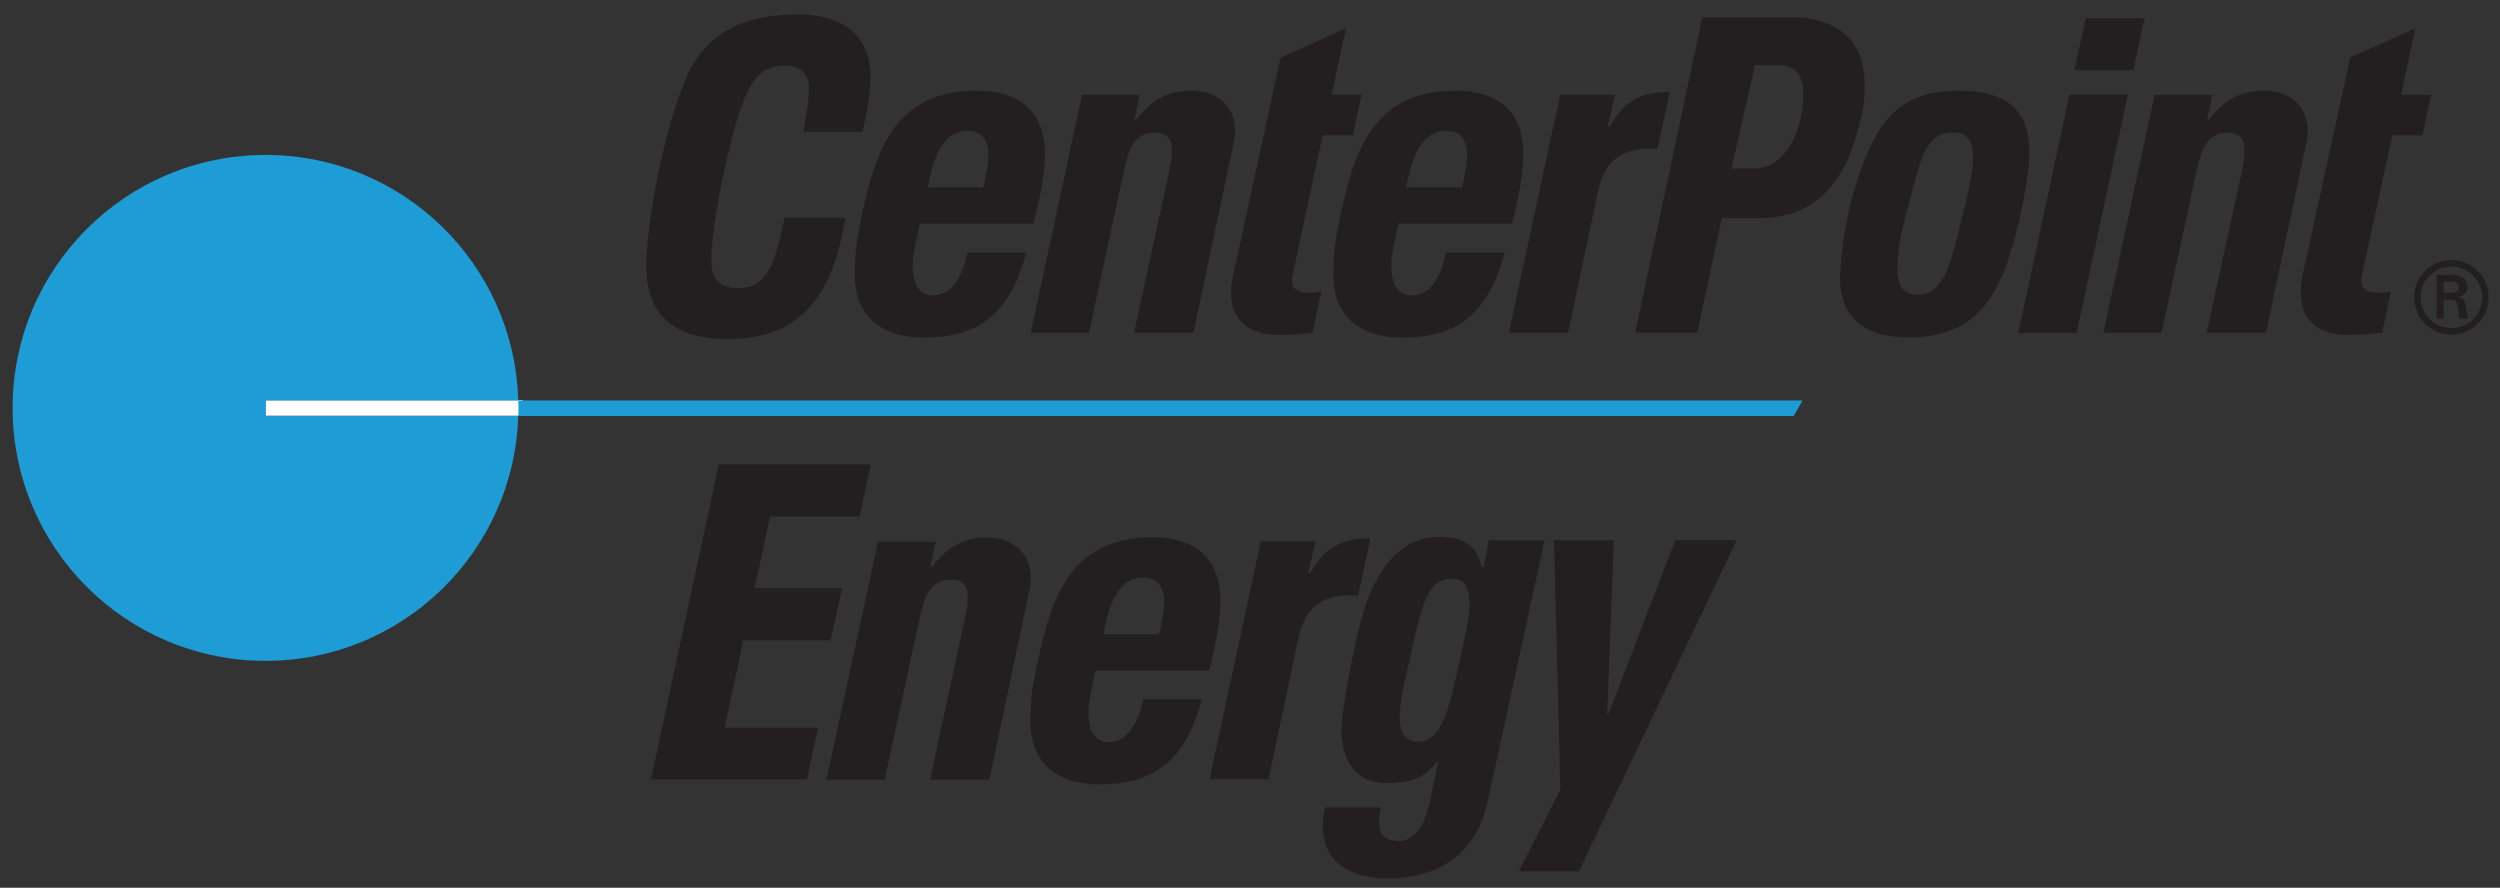 <?xml version="1.0" encoding="UTF-8" standalone="no"?>
<!-- Created with Inkscape (http://www.inkscape.org/) -->

<svg
   xmlns:dc="http://purl.org/dc/elements/1.1/"
   xmlns:cc="http://creativecommons.org/ns#"
   xmlns:rdf="http://www.w3.org/1999/02/22-rdf-syntax-ns#"
   xmlns:svg="http://www.w3.org/2000/svg"
   xmlns="http://www.w3.org/2000/svg"
   xmlns:sodipodi="http://sodipodi.sourceforge.net/DTD/sodipodi-0.dtd"
   xmlns:inkscape="http://www.inkscape.org/namespaces/inkscape"
   width="209.35"
   height="74.34"
   id="svg2"
   version="1.1"
   inkscape:version="0.47 r22583"
   sodipodi:docname="New document 1">
  <rect width="100%" height="100%" fill="#333333" stroke="none"/>
  <defs
     id="defs4">
    <inkscape:perspective
       sodipodi:type="inkscape:persp3d"
       inkscape:vp_x="0 : 526.18109 : 1"
       inkscape:vp_y="0 : 1000 : 0"
       inkscape:vp_z="744.09448 : 526.18109 : 1"
       inkscape:persp3d-origin="372.04724 : 350.78739 : 1"
       id="perspective10" />
    <clipPath
       id="clipPath2986"
       clipPathUnits="userSpaceOnUse">
      <path
         id="path2988"
         d="m 0,1 0,-1 1.472,0 0,1" />
    </clipPath>
    <clipPath
       id="clipPath2978"
       clipPathUnits="userSpaceOnUse">
      <path
         id="path2980"
         d="m 0.02,0.033 0.964,0 0,1.768 -0.964,0 0,-1.768 z" />
    </clipPath>
    <clipPath
       id="clipPath2968"
       clipPathUnits="userSpaceOnUse">
      <path
         id="path2970"
         d="m 0,0 612,0 0,792 L 0,792 0,0 z" />
    </clipPath>
    <clipPath
       id="clipPath2960"
       clipPathUnits="userSpaceOnUse">
      <path
         id="path2962"
         d="m -14.011,-17.5 635.825,0 0,600.89 -635.825,0 0,-600.89 z" />
    </clipPath>
    <clipPath
       id="clipPath2864"
       clipPathUnits="userSpaceOnUse">
      <path
         id="path2866"
         d="M 0,1 0,0 1,0 1,1" />
    </clipPath>
    <clipPath
       id="clipPath2856"
       clipPathUnits="userSpaceOnUse">
      <path
         id="path2858"
         d="m -2.527,-7.279 3.689,0 0,8.59 -3.689,0 0,-8.59 z" />
    </clipPath>
    <clipPath
       id="clipPath2846"
       clipPathUnits="userSpaceOnUse">
      <path
         id="path2848"
         d="m 0,0 612,0 0,792 L 0,792 0,0 z" />
    </clipPath>
    <clipPath
       id="clipPath2838"
       clipPathUnits="userSpaceOnUse">
      <path
         id="path2840"
         d="m 412.957,663.11 176.543,0 0,113.482 -176.543,0 0,-113.482 z" />
    </clipPath>
    <inkscape:perspective
       id="perspective2824"
       inkscape:persp3d-origin="0.5 : 0.33333333 : 1"
       inkscape:vp_z="1 : 0.5 : 1"
       inkscape:vp_y="0 : 1000 : 0"
       inkscape:vp_x="0 : 0.5 : 1"
       sodipodi:type="inkscape:persp3d" />
    <inkscape:perspective
       id="perspective3534"
       inkscape:persp3d-origin="0.5 : 0.33333333 : 1"
       inkscape:vp_z="1 : 0.5 : 1"
       inkscape:vp_y="0 : 1000 : 0"
       inkscape:vp_x="0 : 0.5 : 1"
       sodipodi:type="inkscape:persp3d" />
  </defs>
  <sodipodi:namedview
     id="base"
     pagecolor="#ffffff"
     bordercolor="#666666"
     borderopacity="1.0"
     inkscape:pageopacity="0.0"
     inkscape:pageshadow="2"
     inkscape:zoom="3.7899738"
     inkscape:cx="72.752812"
     inkscape:cy="30.749741"
     inkscape:document-units="px"
     inkscape:current-layer="layer1"
     showgrid="false"
     inkscape:window-width="1680"
     inkscape:window-height="1000"
     inkscape:window-x="-8"
     inkscape:window-y="-8"
     inkscape:window-maximized="1" />
  <g
     inkscape:label="Layer 1"
     inkscape:groupmode="layer"
     id="layer1"
     transform="translate(729.338,-62.689)">
    <path
       d="m -685.545,96.2 -21.727,0 c 0.004,0.207 0.004,0.415 0.004,0.622 0,0.231 0,0.449 -0.004,0.68 l 21.576,0 0.151,-1.302"
       style="fill:#ffffff;fill-opacity:1;fill-rule:nonzero;stroke:none"
       id="path2928-4" />
    <path
       d="m -674.829,127.963 5.681,-26.392 12.731,0 -0.933,4.368 -7.506,0 -1.286,6.004 7.319,0 -0.954,4.368 -7.319,0 -1.555,7.318 7.817,0 -0.933,4.333 -13.063,0"
       style="fill:#231f20;fill-opacity:1;fill-rule:nonzero;stroke:none"
       id="path2892" />
    <path
       d="m -612.127,122.696 c 0,1.291 0.456,2.098 1.493,2.098 1.845,0 2.53,-2.109 3.442,-6.385 0.456,-2.086 0.912,-3.849 0.912,-5.094 -0.021,-1.268 -0.228,-2.155 -1.576,-2.155 -1.866,0 -2.426,2.086 -3.38,6.488 -0.207,1.06 -0.871,3.4 -0.892,5.048 z m 12.13,-14.763 c 0,0 -3.857,17.783 -4.81,22.047 -0.871,3.884 -3.732,6.258 -8.252,6.258 -3.504,0 -5.515,-1.521 -5.515,-4.414 0,-0.369 0.083,-0.957 0.187,-1.521 l 4.686,0 c -0.187,0.841 -0.228,1.556 0,2.04 0.207,0.519 0.746,0.772 1.534,0.772 1.265,0 2.136,-1.291 2.571,-3.331 l 0.705,-3.365 -0.083,0 c -1.078,1.556 -2.571,1.855 -4.23,1.855 -2.758,0 -3.794,-2.121 -3.794,-4.437 0,-1.867 1.327,-8.966 2.322,-11.317 1.286,-3.008 3.11,-4.887 5.909,-4.887 1.783,0 3.152,0.657 3.483,2.535 l 0.207,0 0.415,-2.236 4.665,0"
       style="fill:#231f20;fill-opacity:1;fill-rule:nonzero;stroke:none"
       id="path2894" />
    <path
       d="m -598.671,128.816 -0.539,-20.883 5.018,0 -0.56,14.602 0.083,0 5.619,-14.613 5.142,0 -13.208,27.729 -5.039,0 3.483,-6.834"
       style="fill:#231f20;fill-opacity:1;fill-rule:nonzero;stroke:none"
       id="path2896" />
    <path
       d="m -675.223,85.033 c 0,-3.296 1.348,-11.041 3.255,-15.628 1.617,-3.861 4.728,-5.509 9.476,-5.509 3.857,0 6.055,1.879 6.055,5.221 0,1.325 -0.332,3.204 -0.684,4.61 l -4.956,0 c 0.332,-1.579 0.477,-2.985 0.477,-3.711 0,-1.164 -0.746,-1.832 -1.97,-1.832 -2.094,0 -2.924,1.325 -3.691,3.446 -1.016,2.835 -2.509,9.761 -2.509,12.931 0,1.556 0.726,2.259 2.302,2.259 2.696,0 3.214,-3.077 3.836,-5.889 l 5.08,0 c -1.099,6.938 -4.064,10.153 -9.87,10.153 -4.458,0 -6.801,-2.051 -6.801,-6.051"
       style="fill:#231f20;fill-opacity:1;fill-rule:nonzero;stroke:none"
       id="path2898" />
    <path
       d="m -646.982,78.383 c 0.187,-0.899 0.415,-1.832 0.415,-2.801 0,-0.968 -0.435,-1.936 -1.742,-1.936 -2.426,0 -2.986,3.031 -3.338,4.737 l 4.665,0 z m -5.329,3.043 c -0.228,1.106 -0.601,2.443 -0.601,3.584 0.021,1.337 0.477,2.409 1.68,2.409 1.804,0 2.55,-1.902 2.903,-3.584 l 4.935,0 c -1.451,5.474 -4.334,7.122 -8.605,7.122 -4.002,0 -5.764,-2.259 -5.764,-5.244 0,-2.213 0.249,-3.262 0.643,-5.209 1.182,-5.509 2.903,-10.222 9.579,-10.222 3.608,0 5.702,1.74 5.702,5.347 0,1.706 -0.415,3.596 -0.954,5.797 l -9.517,0"
       style="fill:#231f20;fill-opacity:1;fill-rule:nonzero;stroke:none"
       id="path2900" />
    <path
       d="m -606.902,78.383 c 0.187,-0.899 0.415,-1.832 0.415,-2.801 0,-0.968 -0.435,-1.936 -1.742,-1.936 -2.447,0 -2.986,3.031 -3.359,4.737 l 4.686,0 z m -5.329,3.043 c -0.249,1.106 -0.601,2.443 -0.601,3.584 0.021,1.337 0.477,2.409 1.68,2.409 1.804,0 2.55,-1.902 2.903,-3.584 l 4.914,0 c -1.451,5.474 -4.313,7.122 -8.584,7.122 -4.023,0 -5.764,-2.259 -5.764,-5.244 0,-2.213 0.228,-3.262 0.643,-5.209 1.182,-5.509 2.903,-10.222 9.579,-10.222 3.587,0 5.702,1.74 5.681,5.347 0,1.706 -0.394,3.596 -0.933,5.797 l -9.517,0"
       style="fill:#231f20;fill-opacity:1;fill-rule:nonzero;stroke:none"
       id="path2902" />
    <path
       d="m -632.281,115.793 c 0.187,-0.887 0.435,-1.832 0.435,-2.801 0,-0.968 -0.456,-1.936 -1.762,-1.936 -2.426,0 -2.965,3.031 -3.338,4.737 l 4.665,0 z m -5.308,3.043 c -0.249,1.106 -0.601,2.443 -0.601,3.584 0,1.337 0.477,2.409 1.68,2.409 1.783,0 2.53,-1.902 2.903,-3.573 l 4.914,0 c -1.451,5.463 -4.334,7.111 -8.584,7.111 -4.023,0 -5.785,-2.259 -5.785,-5.244 0,-2.213 0.249,-3.262 0.664,-5.209 1.161,-5.509 2.882,-10.222 9.579,-10.222 3.587,0 5.681,1.74 5.681,5.348 0,1.717 -0.415,3.596 -0.933,5.797 l -9.517,0"
       style="fill:#231f20;fill-opacity:1;fill-rule:nonzero;stroke:none"
       id="path2904" />
    <path
       d="m -634.334,72.713 0.145,0 c 1.389,-1.786 2.737,-2.432 4.645,-2.432 2.073,0 3.608,1.222 3.629,3.331 0,0.346 -0.042,0.715 -0.124,1.106 l -3.359,15.824 -4.976,0 2.965,-13.588 c 0.124,-0.611 0.207,-1.176 0.207,-1.648 0,-0.922 -0.332,-1.51 -1.41,-1.51 -1.7,0 -2.198,1.268 -2.592,3.158 l -2.944,13.588 -4.873,0 4.292,-19.915 4.831,0 -0.435,2.086"
       style="fill:#231f20;fill-opacity:1;fill-rule:nonzero;stroke:none"
       id="path2906" />
    <path
       d="m -544.512,72.713 0.145,0 c 1.389,-1.786 2.737,-2.432 4.645,-2.432 2.073,0 3.608,1.222 3.629,3.331 0,0.346 -0.042,0.715 -0.124,1.106 l -3.359,15.824 -4.976,0 2.965,-13.588 c 0.124,-0.611 0.207,-1.176 0.207,-1.648 0,-0.922 -0.332,-1.51 -1.41,-1.51 -1.7,0 -2.198,1.268 -2.592,3.158 l -2.944,13.588 -4.873,0 4.292,-19.915 4.831,0 -0.435,2.086"
       style="fill:#231f20;fill-opacity:1;fill-rule:nonzero;stroke:none"
       id="path2908" />
    <path
       d="m -651.44,110.157 0.145,0 c 1.389,-1.798 2.737,-2.443 4.645,-2.443 2.073,0 3.608,1.222 3.629,3.331 0,0.346 -0.042,0.715 -0.124,1.106 l -3.338,15.824 -4.976,0 2.944,-13.588 c 0.124,-0.611 0.228,-1.176 0.207,-1.648 0,-0.922 -0.332,-1.51 -1.389,-1.51 -1.7,0 -2.198,1.268 -2.613,3.158 l -2.944,13.588 -4.873,0 4.313,-19.915 4.831,0 -0.456,2.098"
       style="fill:#231f20;fill-opacity:1;fill-rule:nonzero;stroke:none"
       id="path2910" />
    <path
       d="m -622.101,67.504 5.474,-2.443 -1.203,5.555 2.509,0 -0.726,3.4 -2.53,0 -2.509,11.64 c -0.042,0.207 -0.062,0.392 -0.062,0.553 0.021,0.691 0.477,1.003 1.555,1.003 0.311,0 0.643,-0.035 0.912,-0.115 l -0.746,3.446 c -0.684,0.069 -1.534,0.196 -2.758,0.196 -2.696,0 -4.064,-1.268 -4.064,-3.607 0,-0.38 0.062,-0.899 0.145,-1.245 l 4.002,-18.382"
       style="fill:#231f20;fill-opacity:1;fill-rule:nonzero;stroke:none"
       id="path2912" />
    <path
       d="m -532.527,67.504 5.453,-2.443 -1.203,5.555 2.53,0 -0.726,3.4 -2.53,0 -2.53,11.64 c -0.042,0.207 -0.062,0.392 -0.062,0.553 0.021,0.691 0.498,1.003 1.555,1.003 0.332,0 0.643,-0.035 0.912,-0.115 l -0.726,3.446 c -0.705,0.069 -1.534,0.196 -2.758,0.196 -2.716,0 -4.064,-1.268 -4.064,-3.607 0,-0.38 0.062,-0.899 0.124,-1.245 l 4.023,-18.382"
       style="fill:#231f20;fill-opacity:1;fill-rule:nonzero;stroke:none"
       id="path2914" />
    <path
       d="m -594.109,70.627 -0.581,2.651 0.166,0 c 0.975,-1.786 2.26,-2.904 5.018,-2.904 l -1.037,4.794 c -0.228,-0.012 -0.456,-0.023 -0.664,-0.023 -2.571,0 -3.836,1.256 -4.313,3.573 l -2.509,11.836 -4.956,0 4.292,-19.926 4.582,0"
       style="fill:#231f20;fill-opacity:1;fill-rule:nonzero;stroke:none"
       id="path2916" />
    <path
       d="m -619.177,108.013 -0.601,2.651 0.187,0 c 0.954,-1.775 2.239,-2.904 5.018,-2.904 l -1.037,4.794 c -0.228,-0.011 -0.456,-0.023 -0.684,-0.023 -2.55,0 -3.815,1.268 -4.313,3.573 l -2.509,11.836 -4.935,0 4.292,-19.926 4.582,0"
       style="fill:#231f20;fill-opacity:1;fill-rule:nonzero;stroke:none"
       id="path2918" />
    <path
       d="m -584.343,76.804 1.845,0 c 2.799,0 4.168,-3.365 4.168,-6.2 0,-1.752 -0.705,-2.455 -2.219,-2.455 l -1.825,0 -1.97,8.655 z m -2.447,-12.654 7.506,0 c 4.251,0 6.096,2.374 6.096,5.601 0,1.66 -0.145,2.247 -0.56,3.815 -1.12,4.264 -3.504,7.387 -8.252,7.387 l -3.152,0 -2.053,9.589 -5.204,0 5.619,-26.392"
       style="fill:#231f20;fill-opacity:1;fill-rule:nonzero;stroke:none"
       id="path2920" />
    <path
       d="m -565.288,81.898 c 0.705,-2.685 1.182,-4.91 1.182,-6.004 0,-0.887 -0.187,-2.121 -1.659,-2.121 -2.55,0 -2.841,2.858 -3.712,5.958 -0.477,1.671 -0.975,3.607 -0.975,5.497 0,1.521 0.581,2.144 1.721,2.144 2.219,0 2.799,-2.973 3.442,-5.474 z m -9.973,4.011 c 0,-0.864 0.311,-4.391 1.182,-7.261 1.638,-5.371 3.4,-8.367 8.75,-8.367 4.313,0 5.93,1.867 5.93,5.198 0,1.026 -0.311,3.469 -0.954,6.097 -1.41,5.843 -3.38,9.37 -9.206,9.37 -3.712,0 -5.702,-1.729 -5.702,-5.036"
       style="fill:#231f20;fill-opacity:1;fill-rule:nonzero;stroke:none"
       id="path2922" />
    <path
       d="m -549.758,64.208 -0.933,4.356 -4.935,0 0.954,-4.356 4.914,0 z m -5.681,26.369 -4.893,0 4.292,-19.972 4.893,0 -4.292,19.972"
       style="fill:#231f20;fill-opacity:1;fill-rule:nonzero;stroke:none"
       id="path2924" />
    <path
       d="m -707.071,96.223 21.129,0 c -0.311,-11.41 -9.662,-20.56 -21.149,-20.56 -11.715,0 -21.191,9.485 -21.191,21.183 0,11.698 9.476,21.183 21.191,21.183 11.466,0 20.797,-9.116 21.149,-20.503 l -21.129,0 0,-1.302"
       style="fill:#1e9cd6;fill-opacity:1;fill-rule:nonzero;stroke:none"
       id="path2926" />
    <path
       d="m -578.392,96.223 -107.551,0 c 0.021,0.207 0.021,0.415 0.021,0.622 0,0.23 0,0.449 -0.021,0.68 l 106.804,0 0.746,-1.302"
       style="fill:#1e9cd6;fill-opacity:1;fill-rule:nonzero;stroke:none"
       id="path2928" />
    <path
       d="m -524.109,87.211 c 0.539,-0.012 0.664,-0.242 0.664,-0.519 0,-0.277 -0.124,-0.415 -0.581,-0.415 l -0.684,0 0,0.934 0.601,0 z m -0.601,0.576 0,1.59 -0.581,0 0,-3.676 1.203,0 c 0.664,0 1.368,0.184 1.368,1.014 0,0.426 -0.27,0.761 -0.746,0.853 l 0,0.023 c 0.498,0.092 0.56,0.323 0.622,0.715 0.042,0.357 0.083,0.738 0.207,1.072 l -0.726,0 c -0.042,-0.207 -0.104,-0.449 -0.124,-0.657 -0.042,-0.323 -0.042,-0.611 -0.207,-0.784 -0.145,-0.15 -0.332,-0.138 -0.539,-0.15 l -0.477,0 z m 3.235,-0.207 c 0,-1.406 -1.161,-2.57 -2.571,-2.57 -1.431,0 -2.592,1.164 -2.592,2.57 0,1.429 1.161,2.582 2.592,2.582 1.41,0 2.571,-1.152 2.571,-2.582 z m -5.702,0 c 0,-1.717 1.389,-3.112 3.131,-3.112 1.721,0 3.11,1.394 3.11,3.112 0,1.74 -1.389,3.135 -3.11,3.135 -1.742,0 -3.131,-1.394 -3.131,-3.135"
       style="fill:#231f20;fill-opacity:1;fill-rule:nonzero;stroke:none"
       id="path2930" />
  </g>
</svg>
